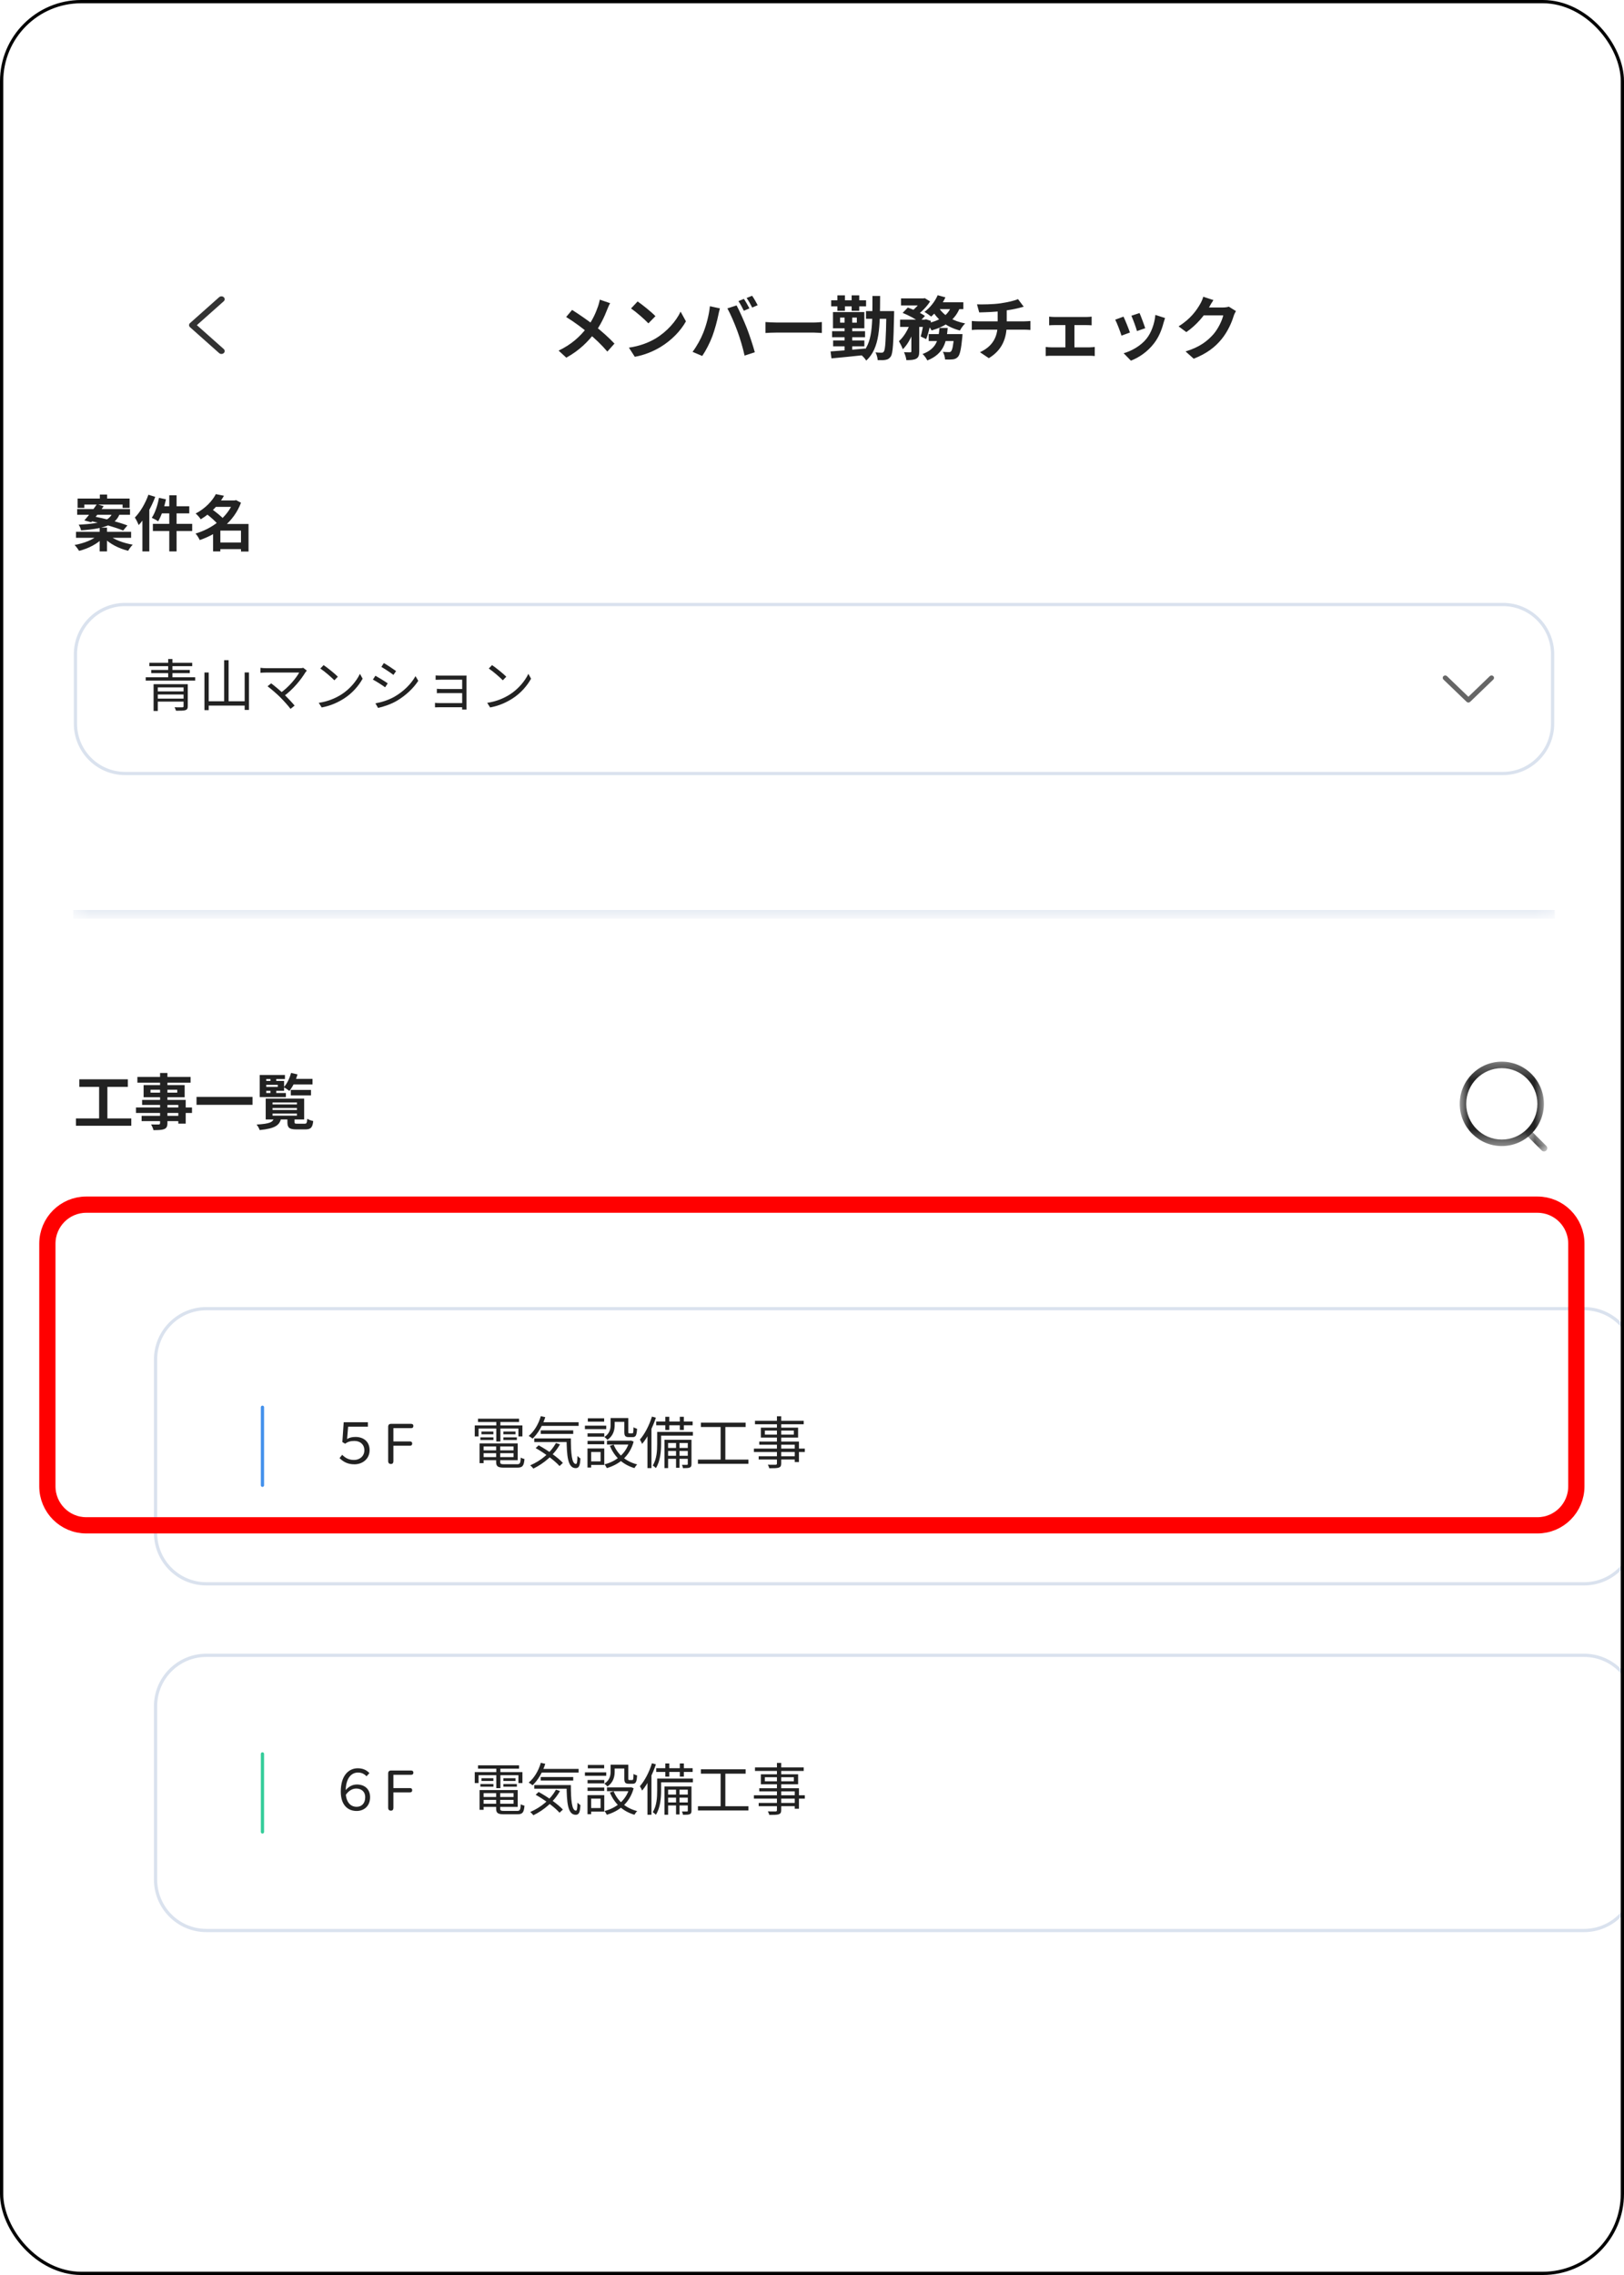 <svg width="100" height="140" viewBox="0 0 100 140" fill="none" xmlns="http://www.w3.org/2000/svg">
<g clip-path="url(#clip0_70_5462)">
<path d="M92.013 0H8.237C3.83 0 0.258 3.582 0.258 8V208.533C0.258 212.952 3.83 216.533 8.237 216.533H92.013C96.42 216.533 99.992 212.952 99.992 208.533V8C99.992 3.582 96.42 0 92.013 0Z" fill="white"/>
<mask id="mask0_70_5462" style="mask-type:luminance" maskUnits="userSpaceOnUse" x="4" y="29" width="92" height="28">
<path d="M4.513 29.866H95.736V56.266H4.513V29.866Z" fill="white"/>
</mask>
<g mask="url(#mask0_70_5462)">
<path d="M95.736 56H4.513V56.533H95.736V56Z" fill="#DAE2EE"/>
</g>
<path d="M6.148 30.434V30.931H6.595V30.434H6.148ZM6.137 32.469V33.932H6.588V32.469H6.137ZM4.778 30.681V31.256H5.191V31.05H7.548V31.256H7.98V30.681H4.778ZM4.752 31.327V31.677H8.006V31.327H4.752ZM4.681 32.727V33.096H8.073V32.727H4.681ZM5.969 31.028C5.746 31.349 5.43 31.763 5.195 32.025L5.619 32.141C5.835 31.883 6.144 31.487 6.386 31.151L5.969 31.028ZM5.497 32.043C6.185 32.185 7.116 32.45 7.582 32.648L7.846 32.335C7.336 32.137 6.398 31.894 5.742 31.778L5.497 32.043ZM6.025 32.939C5.731 33.216 5.147 33.44 4.592 33.537C4.681 33.623 4.808 33.794 4.867 33.899C5.437 33.761 6.014 33.462 6.357 33.085L6.025 32.939ZM6.696 32.928L6.375 33.07C6.729 33.455 7.321 33.757 7.891 33.895C7.95 33.783 8.077 33.611 8.174 33.518C7.608 33.425 7.008 33.201 6.696 32.928ZM6.938 31.536C6.755 31.987 6.39 32.211 4.845 32.29C4.905 32.379 4.975 32.532 4.99 32.637C6.658 32.521 7.168 32.211 7.407 31.536H6.938ZM10.423 30.479V33.932H10.873V30.479H10.423ZM9.79 30.636C9.704 31.095 9.548 31.569 9.347 31.864C9.455 31.913 9.648 32.014 9.738 32.081C9.935 31.752 10.114 31.23 10.218 30.726L9.79 30.636ZM9.931 31.155L9.823 31.592H11.655V31.155H9.931ZM9.414 32.237V32.678H11.834V32.237H9.414ZM9.138 30.445C8.952 30.979 8.635 31.509 8.304 31.849C8.379 31.957 8.501 32.204 8.542 32.312C8.941 31.883 9.321 31.211 9.559 30.576L9.138 30.445ZM8.769 31.476V33.932H9.194V31.054V31.05L8.769 31.476ZM13.379 33.384V33.791H15.047V33.384H13.379ZM13.193 30.797V31.192H14.511V30.797H13.193ZM13.29 30.408C13.074 30.823 12.66 31.278 12.046 31.603C12.147 31.681 12.296 31.846 12.359 31.957C13.029 31.554 13.476 31.054 13.792 30.509L13.29 30.408ZM14.37 30.797V30.871C14.027 31.812 13.066 32.536 12.039 32.835C12.132 32.928 12.243 33.111 12.299 33.234C13.409 32.861 14.403 32.099 14.839 30.938L14.53 30.774L14.455 30.797H14.37ZM12.705 31.618C12.962 31.812 13.293 32.099 13.435 32.294L13.796 31.969C13.632 31.775 13.293 31.509 13.037 31.327L12.705 31.618ZM14.839 32.245V33.94H15.304V32.245H14.839ZM13.569 32.245H13.461L13.122 32.577V33.932H13.569V32.652H15.062V32.245H13.569Z" fill="#222222"/>
<path d="M92.545 37.2H7.705C6.016 37.2 4.646 38.573 4.646 40.267V44.533C4.646 46.227 6.016 47.6 7.705 47.6H92.545C94.235 47.6 95.604 46.227 95.604 44.533V40.267C95.604 38.573 94.235 37.2 92.545 37.2Z" stroke="#DAE2EE" stroke-width="0.2"/>
<path d="M9.457 42.104H11.386V42.302H9.716V43.751H9.457V42.104ZM11.303 42.104H11.562V43.46C11.562 43.602 11.524 43.668 11.417 43.702C11.306 43.737 11.12 43.737 10.836 43.737C10.822 43.675 10.784 43.588 10.75 43.526C10.961 43.529 11.168 43.529 11.223 43.529C11.286 43.526 11.303 43.512 11.303 43.46V42.104ZM9.616 42.548H11.389V42.739H9.616V42.548ZM8.973 41.678H12.019V41.882H8.973V41.678ZM9.197 40.787H11.835V40.995H9.197V40.787ZM9.311 41.227H11.687V41.425H9.311V41.227ZM9.616 42.992H11.389V43.175H9.616V42.992ZM10.356 40.555H10.618V41.806H10.356V40.555ZM13.803 40.627H14.076V43.311H13.803V40.627ZM12.589 41.383H12.852V43.702H12.589V41.383ZM15.065 41.38H15.331V43.689H15.065V41.38ZM12.717 43.155H15.182V43.422H12.717V43.155ZM18.892 41.269C18.858 41.307 18.826 41.345 18.806 41.376C18.546 41.803 18.069 42.413 17.457 42.857L17.243 42.662C17.796 42.278 18.242 41.716 18.425 41.387C18.114 41.387 16.589 41.387 16.392 41.387C16.254 41.387 16.105 41.397 16.04 41.404V41.096C16.133 41.109 16.271 41.12 16.392 41.12C16.569 41.12 18.107 41.12 18.453 41.12C18.546 41.12 18.626 41.113 18.674 41.096L18.892 41.269ZM17.264 42.916C17.056 42.708 16.659 42.364 16.475 42.233L16.697 42.052C16.856 42.167 17.257 42.496 17.506 42.739C17.724 42.957 17.993 43.241 18.142 43.422L17.889 43.623C17.762 43.446 17.485 43.141 17.264 42.916ZM19.926 40.929C20.168 41.092 20.614 41.453 20.804 41.643L20.59 41.865C20.413 41.685 19.985 41.31 19.725 41.141L19.926 40.929ZM19.628 43.252C20.23 43.162 20.68 42.95 21.008 42.746C21.544 42.409 21.962 41.896 22.163 41.466L22.329 41.765C22.094 42.194 21.693 42.666 21.171 42.995C20.821 43.214 20.386 43.429 19.808 43.536L19.628 43.252ZM23.636 40.804C23.84 40.919 24.237 41.186 24.389 41.297L24.227 41.532C24.061 41.404 23.684 41.154 23.484 41.04L23.636 40.804ZM23.117 43.283C23.497 43.217 23.926 43.078 24.279 42.881C24.853 42.551 25.309 42.097 25.586 41.609L25.755 41.896C25.454 42.361 24.977 42.808 24.424 43.134C24.075 43.338 23.598 43.498 23.28 43.564L23.117 43.283ZM23.117 41.584C23.321 41.695 23.726 41.945 23.874 42.052L23.715 42.295C23.546 42.17 23.172 41.931 22.962 41.82L23.117 41.584ZM26.823 41.567C26.889 41.574 27.086 41.577 27.18 41.577C27.373 41.577 28.234 41.577 28.514 41.577C28.594 41.577 28.68 41.574 28.729 41.574C28.725 41.612 28.725 41.685 28.725 41.751C28.725 41.872 28.725 43.182 28.725 43.477C28.725 43.533 28.729 43.612 28.729 43.664H28.455C28.459 43.623 28.459 43.539 28.459 43.467C28.459 43.103 28.459 41.931 28.459 41.827C28.345 41.827 27.37 41.827 27.18 41.827C27.086 41.827 26.889 41.834 26.823 41.834V41.567ZM26.9 42.389C26.969 42.395 27.093 42.402 27.211 42.402C27.387 42.402 28.494 42.402 28.594 42.402V42.652C28.494 42.652 27.387 42.652 27.211 42.652C27.093 42.652 26.969 42.652 26.9 42.659V42.389ZM26.785 43.252C26.841 43.259 26.948 43.266 27.069 43.266C27.266 43.266 28.445 43.266 28.597 43.266V43.522C28.424 43.522 27.266 43.522 27.069 43.522C26.962 43.522 26.841 43.529 26.785 43.529V43.252ZM30.298 40.929C30.54 41.092 30.986 41.453 31.176 41.643L30.962 41.865C30.786 41.685 30.357 41.31 30.098 41.141L30.298 40.929ZM30.001 43.252C30.602 43.162 31.052 42.95 31.38 42.746C31.916 42.409 32.335 41.896 32.535 41.466L32.701 41.765C32.466 42.194 32.065 42.666 31.543 42.995C31.194 43.214 30.758 43.429 30.181 43.536L30.001 43.252Z" fill="#222222"/>
<path d="M88.883 41.61C88.938 41.558 89.023 41.553 89.082 41.596L89.1 41.61L90.418 42.878L91.736 41.61C91.79 41.558 91.875 41.553 91.935 41.596L91.952 41.61C92.006 41.663 92.011 41.744 91.966 41.802L91.952 41.818L90.526 43.19C90.472 43.242 90.386 43.247 90.327 43.204L90.31 43.19L88.883 41.818C88.824 41.761 88.824 41.668 88.883 41.61Z" fill="#666666"/>
<path d="M4.885 66.418H7.871V66.885H4.885V66.418ZM4.677 68.826H8.084V69.278H4.677V68.826ZM6.103 66.672H6.613V69.006H6.103V66.672ZM9.856 66.03H10.31V69.11C10.31 69.33 10.254 69.42 10.113 69.483C9.968 69.539 9.767 69.547 9.45 69.547C9.428 69.442 9.357 69.286 9.301 69.196C9.48 69.203 9.7 69.2 9.763 69.2C9.834 69.196 9.856 69.174 9.856 69.11V66.03ZM8.46 66.273H11.736V66.627H8.46V66.273ZM9.268 67.061V67.24H10.914V67.061H9.268ZM8.843 66.777H11.371V67.523H8.843V66.777ZM8.75 67.688H11.435V69.147H10.98V67.994H8.75V67.688ZM8.374 68.151H11.822V68.49H8.374V68.151ZM8.72 68.666H11.223V68.991H8.72V68.666ZM12.101 67.501H15.549V67.99H12.101V67.501ZM16.782 68.184V68.307H18.286V68.184H16.782ZM16.782 68.528V68.655H18.286V68.528H16.782ZM16.782 67.844V67.964H18.286V67.844H16.782ZM16.361 67.609H18.729V68.89H16.361V67.609ZM17.698 68.767H18.137V69.05C18.137 69.144 18.163 69.151 18.312 69.151C18.383 69.151 18.669 69.151 18.759 69.151C18.878 69.151 18.9 69.11 18.919 68.849C19.001 68.905 19.176 68.965 19.287 68.987C19.246 69.394 19.131 69.502 18.8 69.502C18.706 69.502 18.345 69.502 18.256 69.502C17.809 69.502 17.698 69.394 17.698 69.054V68.767ZM16.878 68.8H17.314C17.225 69.237 16.964 69.446 15.989 69.543C15.962 69.442 15.869 69.286 15.799 69.203C16.629 69.155 16.804 69.054 16.878 68.8ZM17.906 67.072H19.15V67.411H17.906V67.072ZM17.936 66.392H19.243V66.736H17.936V66.392ZM17.921 66.026L18.319 66.116C18.211 66.501 18.021 66.892 17.817 67.135C17.742 67.072 17.571 66.956 17.474 66.907C17.671 66.695 17.835 66.359 17.921 66.026ZM16.655 66.269H17.012V66.62H16.655V66.269ZM16.655 66.975H17.012V67.333H16.655V66.975ZM16.216 66.519H17.493V67.128H16.216V66.889H17.105V66.758H16.216V66.519ZM17.545 66.153V66.4H16.394V67.262H17.604V67.512H15.992V66.153H17.545Z" fill="#222222"/>
<mask id="mask1_70_5462" style="mask-type:luminance" maskUnits="userSpaceOnUse" x="89" y="65" width="7" height="6">
<path fill-rule="evenodd" clip-rule="evenodd" d="M89.886 65.333H95.066V70.527H89.886V65.333Z" fill="white"/>
</mask>
<g mask="url(#mask1_70_5462)">
<path fill-rule="evenodd" clip-rule="evenodd" d="M92.476 65.733C91.268 65.733 90.285 66.718 90.285 67.93C90.285 69.141 91.268 70.127 92.476 70.127C93.684 70.127 94.667 69.141 94.667 67.93C94.667 66.718 93.684 65.733 92.476 65.733ZM92.476 70.527C91.048 70.527 89.886 69.362 89.886 67.93C89.886 66.498 91.048 65.333 92.476 65.333C93.904 65.333 95.066 66.498 95.066 67.93C95.066 69.362 93.904 70.527 92.476 70.527Z" fill="#222222"/>
</g>
<mask id="mask2_70_5462" style="mask-type:luminance" maskUnits="userSpaceOnUse" x="93" y="69" width="3" height="2">
<path fill-rule="evenodd" clip-rule="evenodd" d="M93.939 69.522H95.275V70.859H93.939V69.522Z" fill="white"/>
</mask>
<g mask="url(#mask2_70_5462)">
<path fill-rule="evenodd" clip-rule="evenodd" d="M95.075 70.859C95.024 70.859 94.973 70.839 94.934 70.8L93.997 69.863C93.919 69.785 93.919 69.659 93.997 69.58C94.074 69.502 94.201 69.502 94.279 69.58L95.216 70.517C95.294 70.595 95.294 70.722 95.216 70.8C95.178 70.839 95.126 70.859 95.075 70.859Z" fill="#222222"/>
</g>
<g filter="url(#filter0_d_70_5462)">
<path d="M92.545 75.467H7.704C5.942 75.467 4.513 76.9 4.513 78.667V89.334C4.513 91.101 5.942 92.534 7.704 92.534H92.545C94.307 92.534 95.736 91.101 95.736 89.334V78.667C95.736 76.9 94.307 75.467 92.545 75.467Z" fill="white"/>
<path d="M92.544 75.533H7.704C5.978 75.533 4.579 76.936 4.579 78.666V89.333C4.579 91.064 5.978 92.466 7.704 92.466H92.544C94.27 92.466 95.669 91.064 95.669 89.333V78.666C95.669 76.936 94.27 75.533 92.544 75.533Z" stroke="#DAE2EE" stroke-width="0.2"/>
<path d="M11.161 81.601L11.161 86.401" stroke="#418FEB" stroke-width="0.2" stroke-linecap="round"/>
<path d="M16.824 85.112C16.389 85.112 16.119 84.938 15.908 84.73L16.071 84.526C16.254 84.709 16.465 84.844 16.8 84.844C17.139 84.844 17.436 84.619 17.436 84.248C17.436 83.895 17.184 83.673 16.821 83.673C16.593 83.673 16.427 83.718 16.25 83.843L16.081 83.742L16.164 82.522H17.654V82.796H16.437L16.372 83.555C16.524 83.465 16.679 83.427 16.894 83.427C17.36 83.427 17.758 83.694 17.758 84.238C17.758 84.799 17.302 85.112 16.824 85.112ZM19.072 85.091C19.019 85.091 18.977 85.076 18.947 85.046C18.917 85.016 18.902 84.973 18.902 84.917V82.796C18.902 82.74 18.917 82.698 18.947 82.668C18.977 82.637 19.02 82.622 19.075 82.622H20.316C20.363 82.622 20.397 82.634 20.42 82.657C20.443 82.678 20.455 82.709 20.455 82.751C20.455 82.795 20.443 82.828 20.42 82.851C20.397 82.874 20.363 82.886 20.316 82.886H19.224V83.704H20.247C20.291 83.704 20.325 83.716 20.348 83.739C20.371 83.762 20.382 83.793 20.382 83.832C20.382 83.876 20.371 83.91 20.348 83.933C20.325 83.956 20.291 83.968 20.247 83.968H19.224V84.917C19.224 85.033 19.173 85.091 19.072 85.091ZM24.658 84.252H26.729V84.428H24.658V84.252ZM24.665 83.825H26.878V84.858H24.665V84.668H26.622V84.013H24.665V83.825ZM25.55 83.919H25.799V84.966C25.799 85.084 25.841 85.108 26.062 85.108C26.166 85.108 26.698 85.108 26.833 85.108C27.02 85.108 27.051 85.046 27.068 84.695C27.127 84.737 27.224 84.772 27.296 84.786C27.258 85.209 27.179 85.316 26.85 85.316C26.76 85.316 26.135 85.316 26.048 85.316C25.661 85.316 25.55 85.247 25.55 84.962V83.919ZM24.53 83.825H24.779V85.039H24.53V83.825ZM24.433 82.303H26.961V82.508H24.433V82.303ZM24.648 83.097H25.381V83.264H24.648V83.097ZM24.579 83.454H25.384V83.617H24.579V83.454ZM25.996 83.454H26.826V83.617H25.996V83.454ZM25.996 83.097H26.743V83.264H25.996V83.097ZM25.561 82.383H25.813V83.707H25.561V82.383ZM24.233 82.719H27.168V83.395H26.923V82.91H24.468V83.395H24.233V82.719ZM28.258 82.522H30.629V82.747H28.258V82.522ZM28.296 83.021H30.297V83.24H28.296V83.021ZM27.898 83.517H29.983V83.742H27.898V83.517ZM28.302 82.147L28.576 82.21C28.406 82.744 28.123 83.222 27.794 83.531C27.742 83.486 27.625 83.402 27.556 83.364C27.894 83.084 28.161 82.636 28.302 82.147ZM29.233 83.801L29.481 83.884C29.108 84.546 28.5 85.052 27.843 85.375C27.805 85.32 27.708 85.219 27.649 85.174C28.313 84.89 28.901 84.404 29.233 83.801ZM29.886 83.517H30.152C30.152 84.415 30.204 85.091 30.467 85.091C30.536 85.091 30.55 84.893 30.557 84.598C30.608 84.654 30.685 84.716 30.74 84.751C30.716 85.188 30.66 85.344 30.45 85.347C29.955 85.344 29.9 84.591 29.886 83.517ZM27.984 84.113L28.168 83.943C28.7 84.231 29.347 84.685 29.661 85.025L29.454 85.219C29.16 84.883 28.52 84.415 27.984 84.113ZM32.6 82.265H32.849V82.688C32.849 82.99 32.773 83.357 32.403 83.603C32.368 83.555 32.268 83.465 32.216 83.43C32.548 83.215 32.6 82.927 32.6 82.685V82.265ZM33.444 82.265H33.689V83.118C33.689 83.194 33.7 83.208 33.755 83.208C33.782 83.208 33.897 83.208 33.931 83.208C33.99 83.208 34.004 83.163 34.011 82.83C34.059 82.868 34.163 82.907 34.228 82.924C34.208 83.33 34.145 83.437 33.959 83.437C33.914 83.437 33.762 83.437 33.717 83.437C33.506 83.437 33.444 83.368 33.444 83.122V82.265ZM32.787 83.902C33.025 84.498 33.54 84.942 34.235 85.118C34.177 85.174 34.1 85.278 34.066 85.344C33.347 85.132 32.832 84.654 32.555 83.974L32.787 83.902ZM33.755 83.659H33.807L33.852 83.648L34.018 83.714C33.772 84.623 33.122 85.122 32.365 85.344C32.337 85.281 32.272 85.17 32.223 85.115C32.922 84.938 33.547 84.47 33.755 83.701V83.659ZM32.375 83.659H33.855V83.895H32.375V83.659ZM32.704 82.265H33.568V82.498H32.704V82.265ZM31.179 83.205H32.209V83.413H31.179V83.205ZM31.196 82.279H32.202V82.487H31.196V82.279ZM31.179 83.669H32.209V83.877H31.179V83.669ZM31.017 82.733H32.33V82.948H31.017V82.733ZM31.303 84.137H32.209V85.15H31.303V84.931H31.981V84.352H31.303V84.137ZM31.175 84.137H31.4V85.309H31.175V84.137ZM35.968 82.186H36.213V82.997H35.968V82.186ZM36.86 82.186H37.108V82.997H36.86V82.186ZM36.628 83.676H36.842V85.326H36.628V83.676ZM35.407 82.48H37.651V82.709H35.407V82.48ZM36.047 84.103H37.423V84.29H36.047V84.103ZM36.047 84.588H37.423V84.772H36.047V84.588ZM35.58 83.118H37.665V83.347H35.58V83.118ZM35.466 83.118H35.708V83.867C35.708 84.3 35.66 84.924 35.387 85.344C35.349 85.299 35.248 85.216 35.193 85.184C35.442 84.796 35.466 84.255 35.466 83.864V83.118ZM35.916 83.603H37.458V83.801H36.14V85.344H35.916V83.603ZM37.35 83.603H37.579V85.091C37.579 85.209 37.558 85.271 37.475 85.309C37.392 85.344 37.261 85.347 37.057 85.347C37.046 85.288 37.022 85.202 36.991 85.143C37.14 85.146 37.261 85.146 37.299 85.143C37.34 85.139 37.35 85.129 37.35 85.091V83.603ZM35.145 82.175L35.387 82.241C35.19 82.841 34.882 83.451 34.54 83.856C34.515 83.794 34.446 83.656 34.401 83.59C34.706 83.243 34.979 82.709 35.145 82.175ZM34.868 83.025L35.107 82.785L35.114 82.792V85.344H34.868V83.025ZM38.16 82.546H40.912V82.817H38.16V82.546ZM37.976 84.82H41.085V85.08H37.976V84.82ZM39.373 82.681H39.664V84.928H39.373V82.681ZM42.841 82.154H43.104V85.052C43.104 85.216 43.059 85.278 42.952 85.316C42.841 85.351 42.661 85.354 42.371 85.354C42.357 85.292 42.315 85.195 42.281 85.136C42.488 85.143 42.696 85.139 42.758 85.139C42.82 85.136 42.841 85.115 42.841 85.052V82.154ZM41.489 82.432H44.49V82.647H41.489V82.432ZM42.098 83.035V83.284H43.882V83.035H42.098ZM41.852 82.855H44.144V83.468H41.852V82.855ZM41.752 83.711H44.196V84.973H43.937V83.905H41.752V83.711ZM41.423 84.144H44.556V84.352H41.423V84.144ZM41.717 84.616H44.072V84.817H41.717V84.616Z" fill="#222222"/>
</g>
<g filter="url(#filter1_d_70_5462)">
<path d="M92.545 96.8H7.704C5.942 96.8 4.513 98.233 4.513 100V110.666C4.513 112.434 5.942 113.866 7.704 113.866H92.545C94.307 113.866 95.736 112.434 95.736 110.666V100C95.736 98.233 94.307 96.8 92.545 96.8Z" fill="white"/>
<path d="M92.544 96.866H7.704C5.978 96.866 4.579 98.269 4.579 99.999V110.666C4.579 112.397 5.978 113.8 7.704 113.8H92.544C94.27 113.8 95.669 112.397 95.669 110.666V99.999C95.669 98.269 94.27 96.866 92.544 96.866Z" stroke="#DAE2EE" stroke-width="0.2"/>
<path d="M11.161 102.934L11.161 107.734" stroke="#33CC99" stroke-width="0.2" stroke-linecap="round"/>
<path d="M16.959 106.444C16.427 106.444 15.984 106.091 15.984 105.252C15.984 104.215 16.51 103.817 17.029 103.817C17.367 103.817 17.592 103.945 17.748 104.115L17.568 104.309C17.419 104.156 17.264 104.08 17.039 104.08C16.69 104.08 16.285 104.351 16.285 105.242C16.285 105.904 16.582 106.188 16.963 106.188C17.267 106.188 17.488 105.976 17.488 105.602C17.488 105.238 17.239 105.065 16.935 105.065C16.676 105.065 16.437 105.228 16.282 105.47L16.275 105.172C16.455 104.961 16.683 104.815 16.977 104.815C17.416 104.815 17.789 105.065 17.789 105.595C17.789 106.136 17.423 106.444 16.959 106.444ZM19.072 106.424C19.019 106.424 18.977 106.409 18.947 106.379C18.917 106.348 18.902 106.306 18.902 106.25V104.129C18.902 104.073 18.917 104.031 18.947 104C18.977 103.97 19.02 103.955 19.075 103.955H20.317C20.363 103.955 20.397 103.967 20.42 103.99C20.443 104.011 20.455 104.042 20.455 104.084C20.455 104.128 20.443 104.161 20.42 104.184C20.397 104.207 20.363 104.219 20.317 104.219H19.224V105.037H20.247C20.291 105.037 20.325 105.048 20.348 105.072C20.371 105.095 20.382 105.126 20.382 105.165C20.382 105.209 20.371 105.243 20.348 105.266C20.325 105.289 20.291 105.3 20.247 105.3H19.224V106.25C19.224 106.366 19.173 106.424 19.072 106.424ZM24.658 105.585H26.729V105.762H24.658V105.585ZM24.665 105.158H26.878V106.191H24.665V106.001H26.622V105.346H24.665V105.158ZM25.55 105.252H25.799V106.299C25.799 106.417 25.841 106.441 26.062 106.441C26.166 106.441 26.698 106.441 26.833 106.441C27.02 106.441 27.051 106.379 27.068 106.028C27.127 106.07 27.224 106.105 27.296 106.119C27.258 106.542 27.179 106.649 26.85 106.649C26.761 106.649 26.135 106.649 26.048 106.649C25.661 106.649 25.55 106.58 25.55 106.295V105.252ZM24.53 105.158H24.779V106.372H24.53V105.158ZM24.434 103.636H26.961V103.841H24.434V103.636ZM24.648 104.43H25.381V104.597H24.648V104.43ZM24.579 104.787H25.384V104.95H24.579V104.787ZM25.996 104.787H26.826V104.95H25.996V104.787ZM25.996 104.43H26.743V104.597H25.996V104.43ZM25.561 103.716H25.813V105.04H25.561V103.716ZM24.233 104.052H27.169V104.728H26.923V104.243H24.468V104.728H24.233V104.052ZM28.258 103.855H30.629V104.08H28.258V103.855ZM28.296 104.354H30.297V104.572H28.296V104.354ZM27.898 104.85H29.983V105.075H27.898V104.85ZM28.302 103.48L28.576 103.543C28.406 104.077 28.123 104.555 27.794 104.864C27.742 104.819 27.625 104.735 27.556 104.697C27.895 104.416 28.161 103.969 28.302 103.48ZM29.233 105.134L29.482 105.217C29.108 105.879 28.5 106.386 27.843 106.708C27.805 106.652 27.708 106.552 27.649 106.507C28.313 106.223 28.901 105.737 29.233 105.134ZM29.886 104.85H30.152C30.152 105.748 30.204 106.424 30.467 106.424C30.536 106.424 30.55 106.226 30.557 105.931C30.609 105.987 30.685 106.049 30.74 106.084C30.716 106.521 30.66 106.677 30.45 106.68C29.955 106.677 29.9 105.924 29.886 104.85ZM27.984 105.446L28.168 105.276C28.7 105.564 29.347 106.018 29.661 106.358L29.454 106.552C29.16 106.216 28.52 105.748 27.984 105.446ZM32.6 103.598H32.849V104.021C32.849 104.323 32.773 104.69 32.403 104.936C32.368 104.888 32.268 104.798 32.216 104.763C32.548 104.548 32.6 104.26 32.6 104.018V103.598ZM33.444 103.598H33.689V104.451C33.689 104.527 33.7 104.541 33.755 104.541C33.783 104.541 33.897 104.541 33.931 104.541C33.99 104.541 34.004 104.496 34.011 104.163C34.059 104.202 34.163 104.24 34.229 104.257C34.208 104.663 34.146 104.77 33.959 104.77C33.914 104.77 33.762 104.77 33.717 104.77C33.506 104.77 33.444 104.701 33.444 104.455V103.598ZM32.787 105.235C33.025 105.831 33.541 106.275 34.236 106.451C34.177 106.507 34.101 106.611 34.066 106.677C33.347 106.465 32.832 105.987 32.555 105.307L32.787 105.235ZM33.755 104.992H33.807L33.852 104.982L34.018 105.047C33.772 105.956 33.122 106.455 32.365 106.677C32.337 106.614 32.272 106.503 32.223 106.448C32.922 106.271 33.547 105.803 33.755 105.034V104.992ZM32.375 104.992H33.855V105.228H32.375V104.992ZM32.704 103.598H33.568V103.831H32.704V103.598ZM31.179 104.538H32.209V104.746H31.179V104.538ZM31.196 103.612H32.203V103.82H31.196V103.612ZM31.179 105.002H32.209V105.21H31.179V105.002ZM31.017 104.066H32.33V104.281H31.017V104.066ZM31.304 105.47H32.209V106.483H31.304V106.264H31.981V105.685H31.304V105.47ZM31.176 105.47H31.4V106.642H31.176V105.47ZM35.968 103.519H36.213V104.33H35.968V103.519ZM36.86 103.519H37.109V104.33H36.86V103.519ZM36.628 105.009H36.842V106.659H36.628V105.009ZM35.408 103.813H37.651V104.042H35.408V103.813ZM36.047 105.436H37.423V105.623H36.047V105.436ZM36.047 105.921H37.423V106.105H36.047V105.921ZM35.58 104.451H37.665V104.68H35.58V104.451ZM35.466 104.451H35.708V105.2C35.708 105.633 35.66 106.257 35.387 106.677C35.349 106.632 35.248 106.548 35.193 106.517C35.442 106.129 35.466 105.588 35.466 105.196V104.451ZM35.916 104.936H37.458V105.134H36.141V106.677H35.916V104.936ZM37.351 104.936H37.579V106.424C37.579 106.542 37.558 106.604 37.475 106.642C37.392 106.677 37.261 106.68 37.057 106.68C37.046 106.621 37.022 106.535 36.991 106.476C37.14 106.479 37.261 106.479 37.299 106.476C37.34 106.472 37.351 106.462 37.351 106.424V104.936ZM35.145 103.508L35.387 103.574C35.19 104.174 34.882 104.784 34.54 105.19C34.516 105.127 34.446 104.988 34.401 104.923C34.706 104.576 34.979 104.042 35.145 103.508ZM34.868 104.358L35.107 104.118L35.114 104.125V106.677H34.868V104.358ZM38.16 103.879H40.912V104.15H38.16V103.879ZM37.977 106.153H41.085V106.413H37.977V106.153ZM39.373 104.014H39.664V106.261H39.373V104.014ZM42.841 103.487H43.104V106.386C43.104 106.548 43.059 106.611 42.952 106.649C42.841 106.684 42.661 106.687 42.371 106.687C42.357 106.625 42.316 106.528 42.281 106.469C42.488 106.476 42.696 106.472 42.758 106.472C42.82 106.469 42.841 106.448 42.841 106.386V103.487ZM41.489 103.765H44.49V103.98H41.489V103.765ZM42.098 104.368V104.618H43.882V104.368H42.098ZM41.852 104.188H44.145V104.801H41.852V104.188ZM41.752 105.044H44.196V106.306H43.937V105.238H41.752V105.044ZM41.423 105.477H44.556V105.685H41.423V105.477ZM41.717 105.949H44.072V106.15H41.717V105.949Z" fill="#222222"/>
</g>
<g filter="url(#filter2_d_70_5462)">
<path d="M99.992 0H0.258V20.8H99.992V0Z" fill="white"/>
<path d="M32.569 13.658C32.509 13.756 32.428 13.944 32.39 14.046C32.228 14.468 31.969 15.031 31.616 15.492C31.22 16.004 30.696 16.555 29.871 17.011L29.398 16.576C30.173 16.205 30.705 15.731 31.156 15.143C31.492 14.699 31.683 14.259 31.832 13.833C31.871 13.722 31.913 13.547 31.935 13.44L32.569 13.658ZM30.228 14.072C30.649 14.336 31.233 14.741 31.59 15.023C32.045 15.377 32.492 15.778 32.837 16.145L32.398 16.636C32.028 16.201 31.654 15.851 31.203 15.475C30.896 15.219 30.398 14.835 29.862 14.507L30.228 14.072ZM34.262 13.551C34.556 13.752 35.109 14.195 35.36 14.456L34.926 14.899C34.705 14.66 34.169 14.195 33.858 13.982L34.262 13.551ZM33.726 16.393C34.394 16.299 34.943 16.081 35.356 15.838C36.084 15.403 36.637 14.754 36.909 14.178L37.237 14.775C36.918 15.356 36.352 15.945 35.666 16.358C35.233 16.619 34.684 16.853 34.088 16.956L33.726 16.393ZM40.807 13.393C40.913 13.547 41.066 13.82 41.147 13.978L40.803 14.123C40.718 13.948 40.586 13.696 40.471 13.53L40.807 13.393ZM41.313 13.201C41.424 13.359 41.581 13.632 41.654 13.781L41.318 13.927C41.228 13.747 41.092 13.5 40.973 13.338L41.313 13.201ZM38.309 15.467C38.496 14.993 38.658 14.392 38.713 13.845L39.33 13.978C39.296 14.097 39.245 14.306 39.228 14.404C39.169 14.703 39.016 15.287 38.867 15.684C38.713 16.098 38.462 16.585 38.241 16.905L37.645 16.653C37.909 16.303 38.16 15.847 38.309 15.467ZM40.407 15.381C40.245 14.933 39.973 14.302 39.79 13.978L40.356 13.794C40.535 14.123 40.824 14.78 40.986 15.189C41.139 15.578 41.364 16.256 41.479 16.678L40.849 16.883C40.735 16.38 40.577 15.842 40.407 15.381ZM42.135 14.818C42.292 14.831 42.598 14.848 42.82 14.848C43.322 14.848 44.726 14.848 45.105 14.848C45.305 14.848 45.492 14.827 45.607 14.818V15.492C45.505 15.488 45.288 15.467 45.109 15.467C44.722 15.467 43.322 15.467 42.82 15.467C42.581 15.467 42.296 15.479 42.135 15.492V14.818ZM48.326 14.144H49.726V14.618H48.326V14.144ZM49.581 14.144H50.058C50.058 14.144 50.054 14.306 50.054 14.366C50.016 16.124 49.981 16.747 49.854 16.934C49.76 17.071 49.671 17.118 49.539 17.143C49.416 17.169 49.237 17.169 49.045 17.161C49.037 17.024 48.986 16.819 48.909 16.687C49.071 16.704 49.211 16.704 49.288 16.704C49.352 16.704 49.39 16.691 49.428 16.627C49.513 16.508 49.552 15.915 49.581 14.251V14.144ZM48.722 13.214H49.194C49.186 15.087 49.186 16.422 48.339 17.191C48.271 17.071 48.109 16.892 47.994 16.819C48.756 16.141 48.718 14.976 48.722 13.214ZM46.301 15.953H48.224V16.311H46.301V15.953ZM46.237 15.381H48.267V15.753H46.237V15.381ZM46.181 13.479H48.33V13.854H46.181V13.479ZM47.007 14.349H47.475V16.751H47.007V14.349ZM46.564 13.175H47.028V14.127H46.564V13.175ZM47.441 13.175H47.909V14.127H47.441V13.175ZM46.143 16.627C46.684 16.593 47.509 16.521 48.279 16.448L48.283 16.845C47.543 16.926 46.752 17.003 46.198 17.054L46.143 16.627ZM46.73 14.545V14.857H47.76V14.545H46.73ZM46.292 14.204H48.224V15.202H46.292V14.204ZM50.483 13.363H51.879V13.794H50.483V13.363ZM52.186 15.561H53.918V15.987H52.186V15.561ZM50.424 14.669H52.007V15.117H50.424V14.669ZM51.118 14.852H51.603V16.627C51.603 16.858 51.564 16.994 51.416 17.075C51.271 17.152 51.079 17.161 50.811 17.161C50.798 17.024 50.73 16.811 50.666 16.674C50.824 16.683 50.998 16.683 51.05 16.683C51.101 16.678 51.118 16.666 51.118 16.619V14.852ZM53.752 15.561H54.267C54.267 15.561 54.262 15.689 54.254 15.757C54.181 16.495 54.109 16.828 53.986 16.96C53.892 17.062 53.798 17.097 53.675 17.114C53.569 17.127 53.39 17.131 53.194 17.122C53.186 16.981 53.135 16.781 53.058 16.653C53.211 16.666 53.352 16.67 53.42 16.67C53.483 16.67 53.522 16.666 53.56 16.623C53.637 16.55 53.701 16.282 53.752 15.629V15.561ZM52.849 15.181H53.356C53.288 16.055 53.109 16.781 52.101 17.182C52.045 17.058 51.913 16.879 51.807 16.785C52.688 16.461 52.79 15.876 52.849 15.181ZM50.581 14.255L50.901 13.927C51.245 14.05 51.713 14.272 51.956 14.443L51.611 14.81C51.394 14.639 50.935 14.396 50.581 14.255ZM51.883 14.669H51.952L52.02 14.648L52.326 14.75C52.258 15.138 52.147 15.578 52.032 15.868L51.692 15.706C51.769 15.458 51.845 15.061 51.883 14.741V14.669ZM53.59 13.811L54.122 13.892C53.833 14.686 53.198 15.095 52.364 15.335C52.305 15.219 52.147 15.01 52.045 14.908C52.828 14.75 53.394 14.421 53.59 13.811ZM52.739 13.167L53.215 13.299C53.003 13.76 52.658 14.204 52.339 14.481C52.241 14.4 52.041 14.259 51.922 14.195C52.254 13.952 52.569 13.564 52.739 13.167ZM52.798 13.922C53.092 14.409 53.688 14.763 54.432 14.903C54.322 15.006 54.177 15.207 54.109 15.339C53.322 15.138 52.73 14.694 52.373 14.059L52.798 13.922ZM51.071 14.822L51.398 14.95C51.237 15.518 50.952 16.162 50.59 16.491C50.543 16.346 50.432 16.132 50.352 15.996C50.662 15.731 50.939 15.249 51.071 14.822ZM52.726 13.602H54.318V14.025H52.522L52.726 13.602ZM51.756 13.363H51.867L51.943 13.346L52.271 13.551C52.079 13.863 51.743 14.204 51.437 14.417C51.347 14.34 51.203 14.234 51.105 14.174C51.369 13.986 51.641 13.671 51.756 13.453V13.363ZM55.16 13.73C55.488 13.739 56.143 13.735 56.611 13.666C57.041 13.602 57.471 13.508 57.684 13.406L58.037 13.875C57.892 13.914 57.777 13.944 57.709 13.961C57.445 14.029 57.105 14.084 56.777 14.131C56.292 14.2 55.666 14.217 55.296 14.225L55.16 13.73ZM55.343 16.674C56.096 16.329 56.432 15.765 56.432 14.967C56.432 14.967 56.432 14.69 56.432 14.084L56.99 14.02C56.99 14.387 56.99 14.955 56.99 14.955C56.99 15.817 56.709 16.546 55.888 17.041L55.343 16.674ZM54.841 14.754C54.96 14.763 55.101 14.775 55.237 14.775C55.505 14.775 57.781 14.775 58.066 14.775C58.156 14.775 58.356 14.763 58.45 14.754V15.305C58.335 15.296 58.194 15.287 58.075 15.287C57.807 15.287 55.492 15.287 55.241 15.287C55.109 15.287 54.952 15.296 54.841 15.305V14.754ZM59.603 14.485C59.696 14.498 59.849 14.507 59.943 14.507H61.888C61.994 14.507 62.118 14.498 62.22 14.485V15.019C62.113 15.01 61.986 15.006 61.888 15.006H59.943C59.849 15.006 59.696 15.01 59.603 15.019V14.485ZM60.603 16.666V14.775H61.16V16.666H60.603ZM59.39 16.35C59.496 16.367 59.628 16.375 59.739 16.375H62.088C62.207 16.375 62.322 16.363 62.411 16.35V16.909C62.322 16.896 62.164 16.892 62.088 16.892H59.739C59.633 16.892 59.501 16.896 59.39 16.909V16.35ZM65.169 14.264C65.249 14.443 65.458 15.002 65.518 15.198L65.011 15.373C64.956 15.168 64.769 14.652 64.666 14.43L65.169 14.264ZM66.739 14.571C66.692 14.711 66.666 14.801 66.641 14.886C66.53 15.317 66.347 15.761 66.058 16.132C65.662 16.649 65.135 17.003 64.637 17.195L64.19 16.738C64.654 16.61 65.249 16.286 65.598 15.842C65.888 15.484 66.096 14.916 66.143 14.379L66.739 14.571ZM64.181 14.485C64.288 14.703 64.496 15.223 64.577 15.463L64.058 15.655C63.99 15.428 63.773 14.857 63.671 14.673L64.181 14.485ZM71.105 14.144C71.058 14.225 70.998 14.34 70.964 14.447C70.85 14.831 70.607 15.399 70.22 15.872C69.816 16.367 69.305 16.759 68.505 17.075L68.003 16.627C68.871 16.363 69.343 15.992 69.718 15.569C70.007 15.236 70.254 14.724 70.322 14.409H68.888L69.084 13.922C69.271 13.922 70.164 13.922 70.296 13.922C70.428 13.922 70.573 13.905 70.666 13.871L71.105 14.144ZM69.718 13.466C69.615 13.615 69.505 13.811 69.458 13.901C69.169 14.417 68.662 15.019 68.049 15.437L67.573 15.083C68.318 14.626 68.692 14.076 68.901 13.709C68.964 13.607 69.054 13.41 69.092 13.261L69.718 13.466Z" fill="#222222"/>
<path d="M7.122 15.009L8.777 16.479C8.814 16.512 8.835 16.558 8.835 16.605C8.835 16.652 8.814 16.697 8.777 16.73C8.739 16.764 8.689 16.782 8.636 16.782C8.583 16.782 8.532 16.764 8.494 16.73L6.699 15.135C6.681 15.118 6.666 15.099 6.656 15.077C6.646 15.056 6.641 15.033 6.641 15.009C6.641 14.986 6.646 14.963 6.656 14.941C6.666 14.92 6.681 14.9 6.699 14.884L8.494 13.288C8.532 13.255 8.583 13.236 8.636 13.236C8.689 13.236 8.739 13.255 8.777 13.288C8.814 13.322 8.835 13.367 8.835 13.414C8.835 13.461 8.814 13.506 8.777 13.539L7.122 15.009Z" fill="#333333"/>
</g>
<path d="M94.672 93.866H5.311C3.989 93.866 2.917 92.792 2.917 91.466V76.533C2.917 75.207 3.989 74.133 5.311 74.133H94.672C95.994 74.133 97.066 75.207 97.066 76.533V91.466C97.066 92.792 95.994 93.866 94.672 93.866Z" stroke="#FF0000"/>
</g>
<rect x="0.1" y="0.1" width="99.8" height="139.8" rx="4.9" stroke="black" stroke-width="0.2"/>
<defs>
<filter id="filter0_d_70_5462" x="-10.521" y="60.434" width="131.29" height="57.133" filterUnits="userSpaceOnUse" color-interpolation-filters="sRGB">
<feFlood flood-opacity="0" result="BackgroundImageFix"/>
<feColorMatrix in="SourceAlpha" type="matrix" values="0 0 0 0 0 0 0 0 0 0 0 0 0 0 0 0 0 0 127 0" result="hardAlpha"/>
<feOffset dx="5" dy="5"/>
<feGaussianBlur stdDeviation="10"/>
<feComposite in2="hardAlpha" operator="out"/>
<feColorMatrix type="matrix" values="0 0 0 0 0 0 0 0 0 0 0 0 0 0 0 0 0 0 0.05 0"/>
<feBlend mode="normal" in2="BackgroundImageFix" result="effect1_dropShadow_70_5462"/>
<feBlend mode="normal" in="SourceGraphic" in2="effect1_dropShadow_70_5462" result="shape"/>
</filter>
<filter id="filter1_d_70_5462" x="-10.521" y="81.767" width="131.29" height="57.133" filterUnits="userSpaceOnUse" color-interpolation-filters="sRGB">
<feFlood flood-opacity="0" result="BackgroundImageFix"/>
<feColorMatrix in="SourceAlpha" type="matrix" values="0 0 0 0 0 0 0 0 0 0 0 0 0 0 0 0 0 0 127 0" result="hardAlpha"/>
<feOffset dx="5" dy="5"/>
<feGaussianBlur stdDeviation="10"/>
<feComposite in2="hardAlpha" operator="out"/>
<feColorMatrix type="matrix" values="0 0 0 0 0 0 0 0 0 0 0 0 0 0 0 0 0 0 0.05 0"/>
<feBlend mode="normal" in2="BackgroundImageFix" result="effect1_dropShadow_70_5462"/>
<feBlend mode="normal" in="SourceGraphic" in2="effect1_dropShadow_70_5462" result="shape"/>
</filter>
<filter id="filter2_d_70_5462" x="-14.742" y="-15" width="139.734" height="60.8" filterUnits="userSpaceOnUse" color-interpolation-filters="sRGB">
<feFlood flood-opacity="0" result="BackgroundImageFix"/>
<feColorMatrix in="SourceAlpha" type="matrix" values="0 0 0 0 0 0 0 0 0 0 0 0 0 0 0 0 0 0 127 0" result="hardAlpha"/>
<feOffset dx="5" dy="5"/>
<feGaussianBlur stdDeviation="10"/>
<feComposite in2="hardAlpha" operator="out"/>
<feColorMatrix type="matrix" values="0 0 0 0 0.72 0 0 0 0 0.667 0 0 0 0 0.788 0 0 0 0.12 0"/>
<feBlend mode="normal" in2="BackgroundImageFix" result="effect1_dropShadow_70_5462"/>
<feBlend mode="normal" in="SourceGraphic" in2="effect1_dropShadow_70_5462" result="shape"/>
</filter>
<clipPath id="clip0_70_5462">
<rect width="100" height="140" rx="5" fill="white"/>
</clipPath>
</defs>
</svg>
